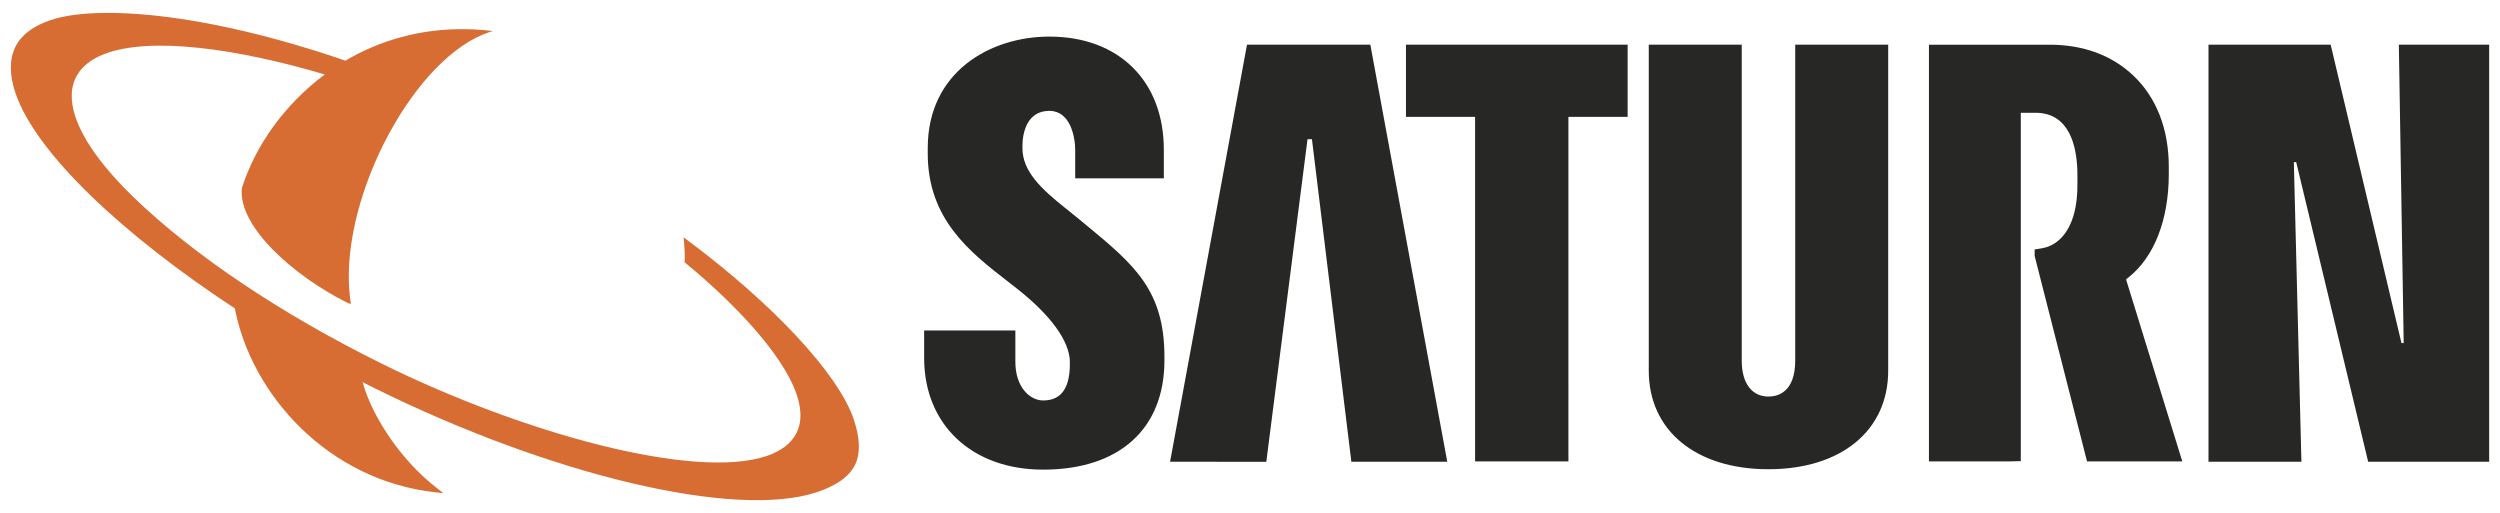 <?xml version="1.0" encoding="utf-8"?>
<!-- Generator: Adobe Illustrator 16.0.0, SVG Export Plug-In . SVG Version: 6.00 Build 0)  -->
<!DOCTYPE svg PUBLIC "-//W3C//DTD SVG 1.1//EN" "http://www.w3.org/Graphics/SVG/1.1/DTD/svg11.dtd">
<svg version="1.1" id="Layer_1" xmlns="http://www.w3.org/2000/svg" xmlns:xlink="http://www.w3.org/1999/xlink" x="0px" y="0px"
	  viewBox="0 0 268 55" enable-background="new 0 0 268 55" xml:space="preserve">
<g>
	<path fill="#272725" d="M99.454,15.867v0.593c0,6.985,4.441,10.507,8.514,13.659l1.066,0.832c3.576,2.814,5.657,5.628,5.657,7.879
		v0.171c0,3.206-1.414,3.927-2.868,3.927c-1.385,0-2.976-1.372-2.976-4.147v-3.353h-9.779v2.948c0,7.158,5.125,11.969,12.755,11.969
		c8.163,0,13.004-4.362,13.004-11.717v-0.391c0-7.115-3.24-9.866-8.372-14.097l-0.807-0.67l-1.479-1.191
		c-2.565-2.045-4.563-3.93-4.563-6.39V15.64c0-1.35,0.459-3.756,2.887-3.756c2.251,0,2.769,2.791,2.769,4.225v3.006h9.501v-3.063
		c0-7.367-4.817-12.129-12.271-12.129C106.213,3.918,99.454,7.659,99.454,15.867z M150.719,4.791v7.734h7.411v36.936h10.005V12.525
		h6.348V4.791H150.719z M192.447,4.791V38.66c0,3.396-1.885,3.852-2.87,3.852c-1.715,0-2.864-1.354-2.864-3.852V4.791h-9.966v34.95
		c0,6.411,5.039,10.561,12.83,10.561c7.797,0,12.837-4.149,12.837-10.561V4.791H192.447z M257.156,4.791l0.52,31.983h-0.24
		l-7.589-31.983h-13.096v44.707h9.96L245.9,17.381h0.254l7.713,32.117h12.971V4.791H257.156z M133.677,4.791l-8.245,44.707
		l10.316,0.007l4.417-34.58h0.475l4.225,34.573h10.281l-8.246-44.707H133.677z M218.114,26.744v0.228v0.461l5.616,22.029h10.212
		l-6.001-19.42v-0.127l0.228-0.171c2.75-2.172,4.326-6.171,4.326-11.09v-0.766c0-4.05-1.321-7.439-3.807-9.792
		c-2.314-2.182-5.389-3.326-9.082-3.304h-12.823v44.67h8.588l1.258-0.031V12.174l0.007-0.085h1.567c3.681,0,4.415,3.645,4.49,6.216
		c0,0.04,0.006,0.379,0.006,0.707v0.648c0,0.241,0,0.613-0.013,0.833c-0.183,4.299-2.156,5.82-3.68,6.099
		c-0.007,0.003-0.038,0.01-0.045,0.012L218.114,26.744z"/>
	<path fill="#D76D33" d="M73.284,25.444c0.007,0.057,0.082,0.929,0.114,1.549c0.021,0.428,0,1.098,0,1.133
		c0.01,0.001,0.107,0.087,0.113,0.094c5.408,4.439,11.149,10.485,12.135,14.937c0.272,1.227,0.215,2.34-0.276,3.287
		c-0.571,1.114-1.656,1.91-3.155,2.43c-7.752,2.642-26.237-2.441-41.317-9.902C30.123,33.646,20.662,27.293,14.26,21.087
		C8.313,15.319,6.7,10.811,8.24,8.099c0.585-1.024,1.587-1.784,2.935-2.302c4.923-1.923,14.351-0.576,23.637,2.187
		c-4.398,3.283-7.456,7.709-8.872,12.141l-0.009,0.023c0,0.005,0,0.015-0.003,0.021c-0.433,4.057,5.435,9.362,11.364,12.318
		c-0.003-0.02,0.322,0.121,0.322,0.094c-0.003-0.024-0.06-0.404-0.06-0.429C36.162,22.08,43.791,6.992,51.808,3.685
		c0.517-0.212,0.963-0.338,1.028-0.363c-0.053-0.003-0.982-0.095-1.036-0.099c-0.63-0.057-1.262-0.089-1.892-0.095
		c-4.938-0.072-9.269,1.246-12.881,3.376C21.535,1.183,10.191,0.561,5.448,2.148C3.563,2.777,2.29,3.735,1.66,5
		C1,6.321,0.996,7.991,1.648,9.945c2.159,6.457,11.587,15.278,23.529,23.119c1.733,9.119,9.909,18.479,21.604,19.723
		c0.025,0,0.51,0.058,0.535,0.058c-0.013-0.012,0.199,0,0.189-0.007l-0.652-0.5c-3.623-2.782-6.869-7.386-7.982-11.369l0.702,0.354
		c0.177,0.089,0.361,0.178,0.543,0.272c18.882,9.34,38.691,14.096,47.462,11.161c1.967-0.657,3.409-1.581,4.072-2.909
		c0.63-1.271,0.518-2.946-0.11-4.843c-1.647-4.933-8.726-12.445-17.709-19.151C73.65,25.716,73.466,25.579,73.284,25.444z"/>
</g>
</svg>
